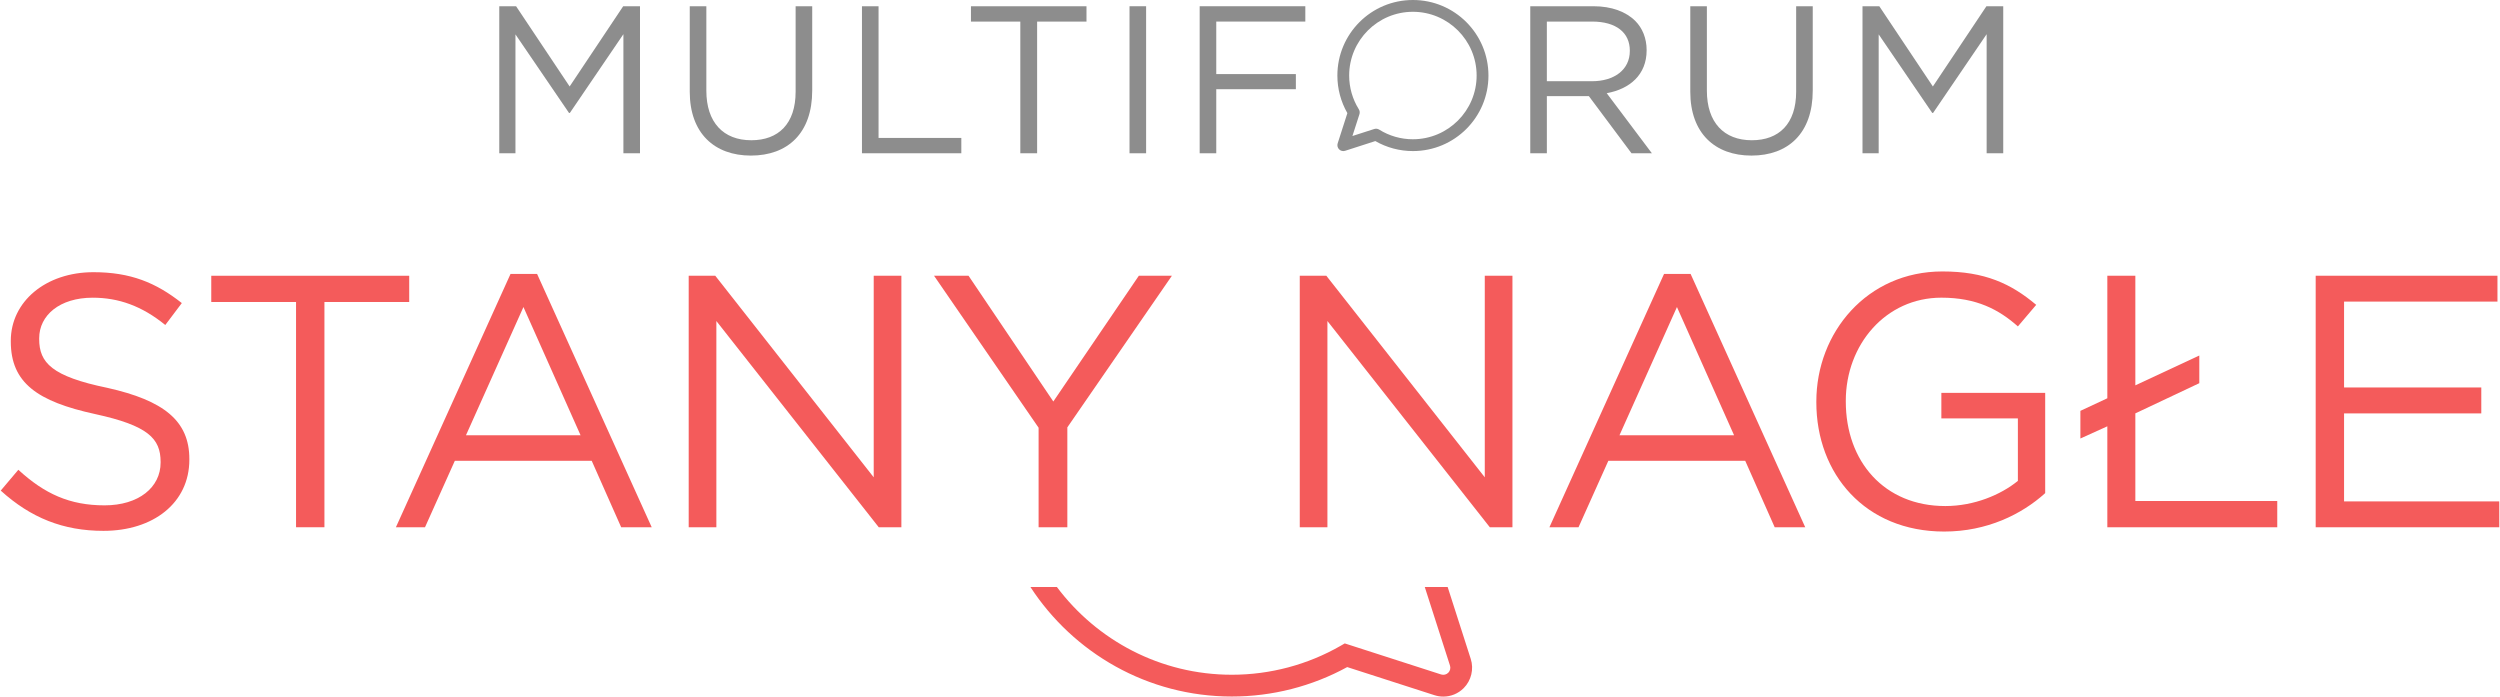 <?xml version="1.0" encoding="UTF-8"?>
<svg id="Warstwa_1" xmlns="http://www.w3.org/2000/svg" version="1.1" viewBox="0 0 323 90">
  <!-- Generator: Adobe Illustrator 29.4.0, SVG Export Plug-In . SVG Version: 2.1.0 Build 152)  -->
  <defs>
    <style>
      .st0 {
        fill: #8d8d8d;
      }

      .st1 {
        fill: #f45b5b;
      }
    </style>
  </defs>
  <g>
    <g>
      <path class="st0" d="M64.506.806h2.171l6.92,10.367,6.92-10.367h2.171v18.997h-2.144V4.416l-6.92,10.176h-.108l-6.92-10.15v15.36h-2.09V.806Z"/>
      <path class="st0" d="M89.116,11.851V.806h2.144v10.91c0,4.098,2.198,6.404,5.808,6.404,3.501,0,5.726-2.117,5.726-6.269V.806h2.144v10.882c0,5.536-3.176,8.413-7.925,8.413-4.694,0-7.897-2.877-7.897-8.251Z"/>
      <path class="st0" d="M111.366.806h2.144v17.015h10.693v1.981h-12.837s0-18.997 0-18.997Z"/>
      <path class="st0" d="M131.826,2.787h-6.378V.806h14.926v1.981h-6.378v17.015h-2.171V2.787Z"/>
      <path class="st0" d="M145.934.806h2.144v18.997h-2.144V.806Z"/>
      <path class="st0" d="M154.997.806h13.651v1.981h-11.507v6.785h10.285v1.954h-10.285v8.277h-2.144V.806Z"/>
    </g>
    <g>
      <path class="st0" d="M197.709.806h8.169c2.334,0,4.206.706,5.401,1.899.923.923,1.465,2.253,1.465,3.745v.055c0,3.147-2.171,4.993-5.156,5.536l5.835,7.762h-2.633l-5.509-7.382h-5.427v7.382h-2.144V.806ZM205.688,10.494c2.85,0,4.885-1.466,4.885-3.908v-.054c0-2.334-1.791-3.745-4.858-3.745h-5.862v7.707h5.834Z"/>
      <path class="st0" d="M218.385,11.851V.806h2.144v10.91c0,4.098,2.198,6.404,5.808,6.404,3.501,0,5.726-2.117,5.726-6.269V.806h2.144v10.882c0,5.536-3.175,8.413-7.924,8.413-4.695,0-7.898-2.877-7.898-8.251h0Z"/>
      <path class="st0" d="M240.635.806h2.17l6.921,10.367,6.92-10.367h2.172v18.997h-2.144V4.416l-6.921,10.176h-.108l-6.92-10.15v15.36h-2.09V.806h0Z"/>
    </g>
    <path class="st0" d="M182.548,0c-5.394,0-9.759,4.365-9.759,9.759,0,1.712.446,3.385,1.292,4.857l-1.254,3.907c-.088.271-.015.572.187.774.202.202.499.274.774.187l3.904-1.258c1.471.846,3.145,1.292,4.857,1.292,5.394,0,9.759-4.365,9.759-9.759s-4.365-9.759-9.759-9.759ZM182.548,17.993c-1.548,0-3.053-.431-4.357-1.247-.187-.118-.419-.149-.637-.08l-2.821.907.907-2.817c.069-.213.038-.446-.08-.637-.816-1.308-1.247-2.813-1.247-4.361,0-4.54,3.694-8.234,8.234-8.234s8.234,3.694,8.234,8.234-3.694,8.234-8.234,8.234l-0-0Z"/>
  </g>
  <path class="st1" d="M184.08,75.84l3.26,10.156c.104.321.016.682-.223.922-.243.242-.595.326-.924.223l-12.448-4.012-.54.31c-4.252,2.445-9.11,3.738-14.049,3.738-9.237,0-17.452-4.459-22.606-11.338h-3.421c5.543,8.51,15.135,14.151,26.026,14.151,5.219,0,10.358-1.313,14.904-3.804l11.274,3.632c.377.121.763.18,1.145.18.972,0,1.918-.381,2.629-1.092.979-.979,1.337-2.462.913-3.774l-2.983-9.294s-2.955,0-2.955 0Z"/>
  <g>
    <path class="st1" d="M.095,63.386l2.274-2.691c3.389,3.109,6.638,4.596,11.141,4.596,4.409,0,7.241-2.322,7.241-5.525v-.092c0-3.018-1.625-4.688-8.448-6.174-7.473-1.625-10.908-4.039-10.908-9.377v-.092c0-5.061,4.503-8.865,10.676-8.865,4.781,0,8.077,1.346,11.419,3.99l-2.135,2.832c-3.018-2.459-6.034-3.527-9.377-3.527-4.27,0-6.916,2.275-6.916,5.246v.092c0,3.064,1.625,4.828,8.819,6.312,7.241,1.625,10.583,4.225,10.583,9.191v.092c0,5.57-4.642,9.191-11.094,9.191-5.198,0-9.376-1.672-13.275-5.199Z"/>
    <path class="st1" d="M38.25,39.017h-10.954v-3.389h25.575v3.389h-10.954v29.104h-3.667v-29.104Z"/>
    <path class="st1" d="M65.958,35.396h3.435l14.808,32.725h-3.945l-3.807-8.586h-17.685l-3.854,8.586h-3.76l14.808-32.725ZM75.01,56.238l-7.381-16.57-7.427,16.57h14.808Z"/>
    <path class="st1" d="M88.979,35.628h3.435l20.47,26.041v-26.041h3.574v32.492h-2.924l-20.98-26.643v26.643h-3.574s0-32.492,0-32.492Z"/>
    <path class="st1" d="M134.187,55.263l-13.508-19.635h4.456l10.954,16.246,11.048-16.246h4.271l-13.508,19.588v12.904h-3.713v-12.857Z"/>
    <path class="st1" d="M167.928,35.628h3.435l20.47,26.041v-26.041h3.574v32.492h-2.924l-20.981-26.643v26.643h-3.573s0-32.492,0-32.492Z"/>
    <path class="st1" d="M214.992,35.396h3.436l14.807,32.725h-3.945l-3.807-8.586h-17.685l-3.853,8.586h-3.76l14.807-32.725ZM224.043,56.238l-7.381-16.57-7.427,16.57h14.808Z"/>
    <path class="st1" d="M234.671,51.968v-.094c0-8.912,6.545-16.803,16.293-16.803,5.477,0,8.865,1.578,12.114,4.316l-2.367,2.785c-2.46-2.182-5.338-3.713-9.887-3.713-7.194,0-12.347,6.08-12.347,13.322v.092c0,7.752,4.967,13.508,12.857,13.508,3.713,0,7.148-1.439,9.376-3.25v-8.076h-9.887v-3.295h13.415v12.951c-3.018,2.738-7.521,4.965-13.044,4.965-10.212,0-16.524-7.426-16.524-16.709Z"/>
    <path class="st1" d="M275.887,53.408v11.324h18.335v3.389h-21.955v-13.043l-3.481,1.578v-3.574l3.481-1.625v-15.828h3.62v14.158l8.263-3.854v3.574l-8.263,3.9Z"/>
    <path class="st1" d="M299.186,35.628h23.486v3.342h-19.819v11.094h17.73v3.344h-17.73v11.371h20.052v3.342h-23.719s0-32.492,0-32.492Z"/>
  </g>
</svg>